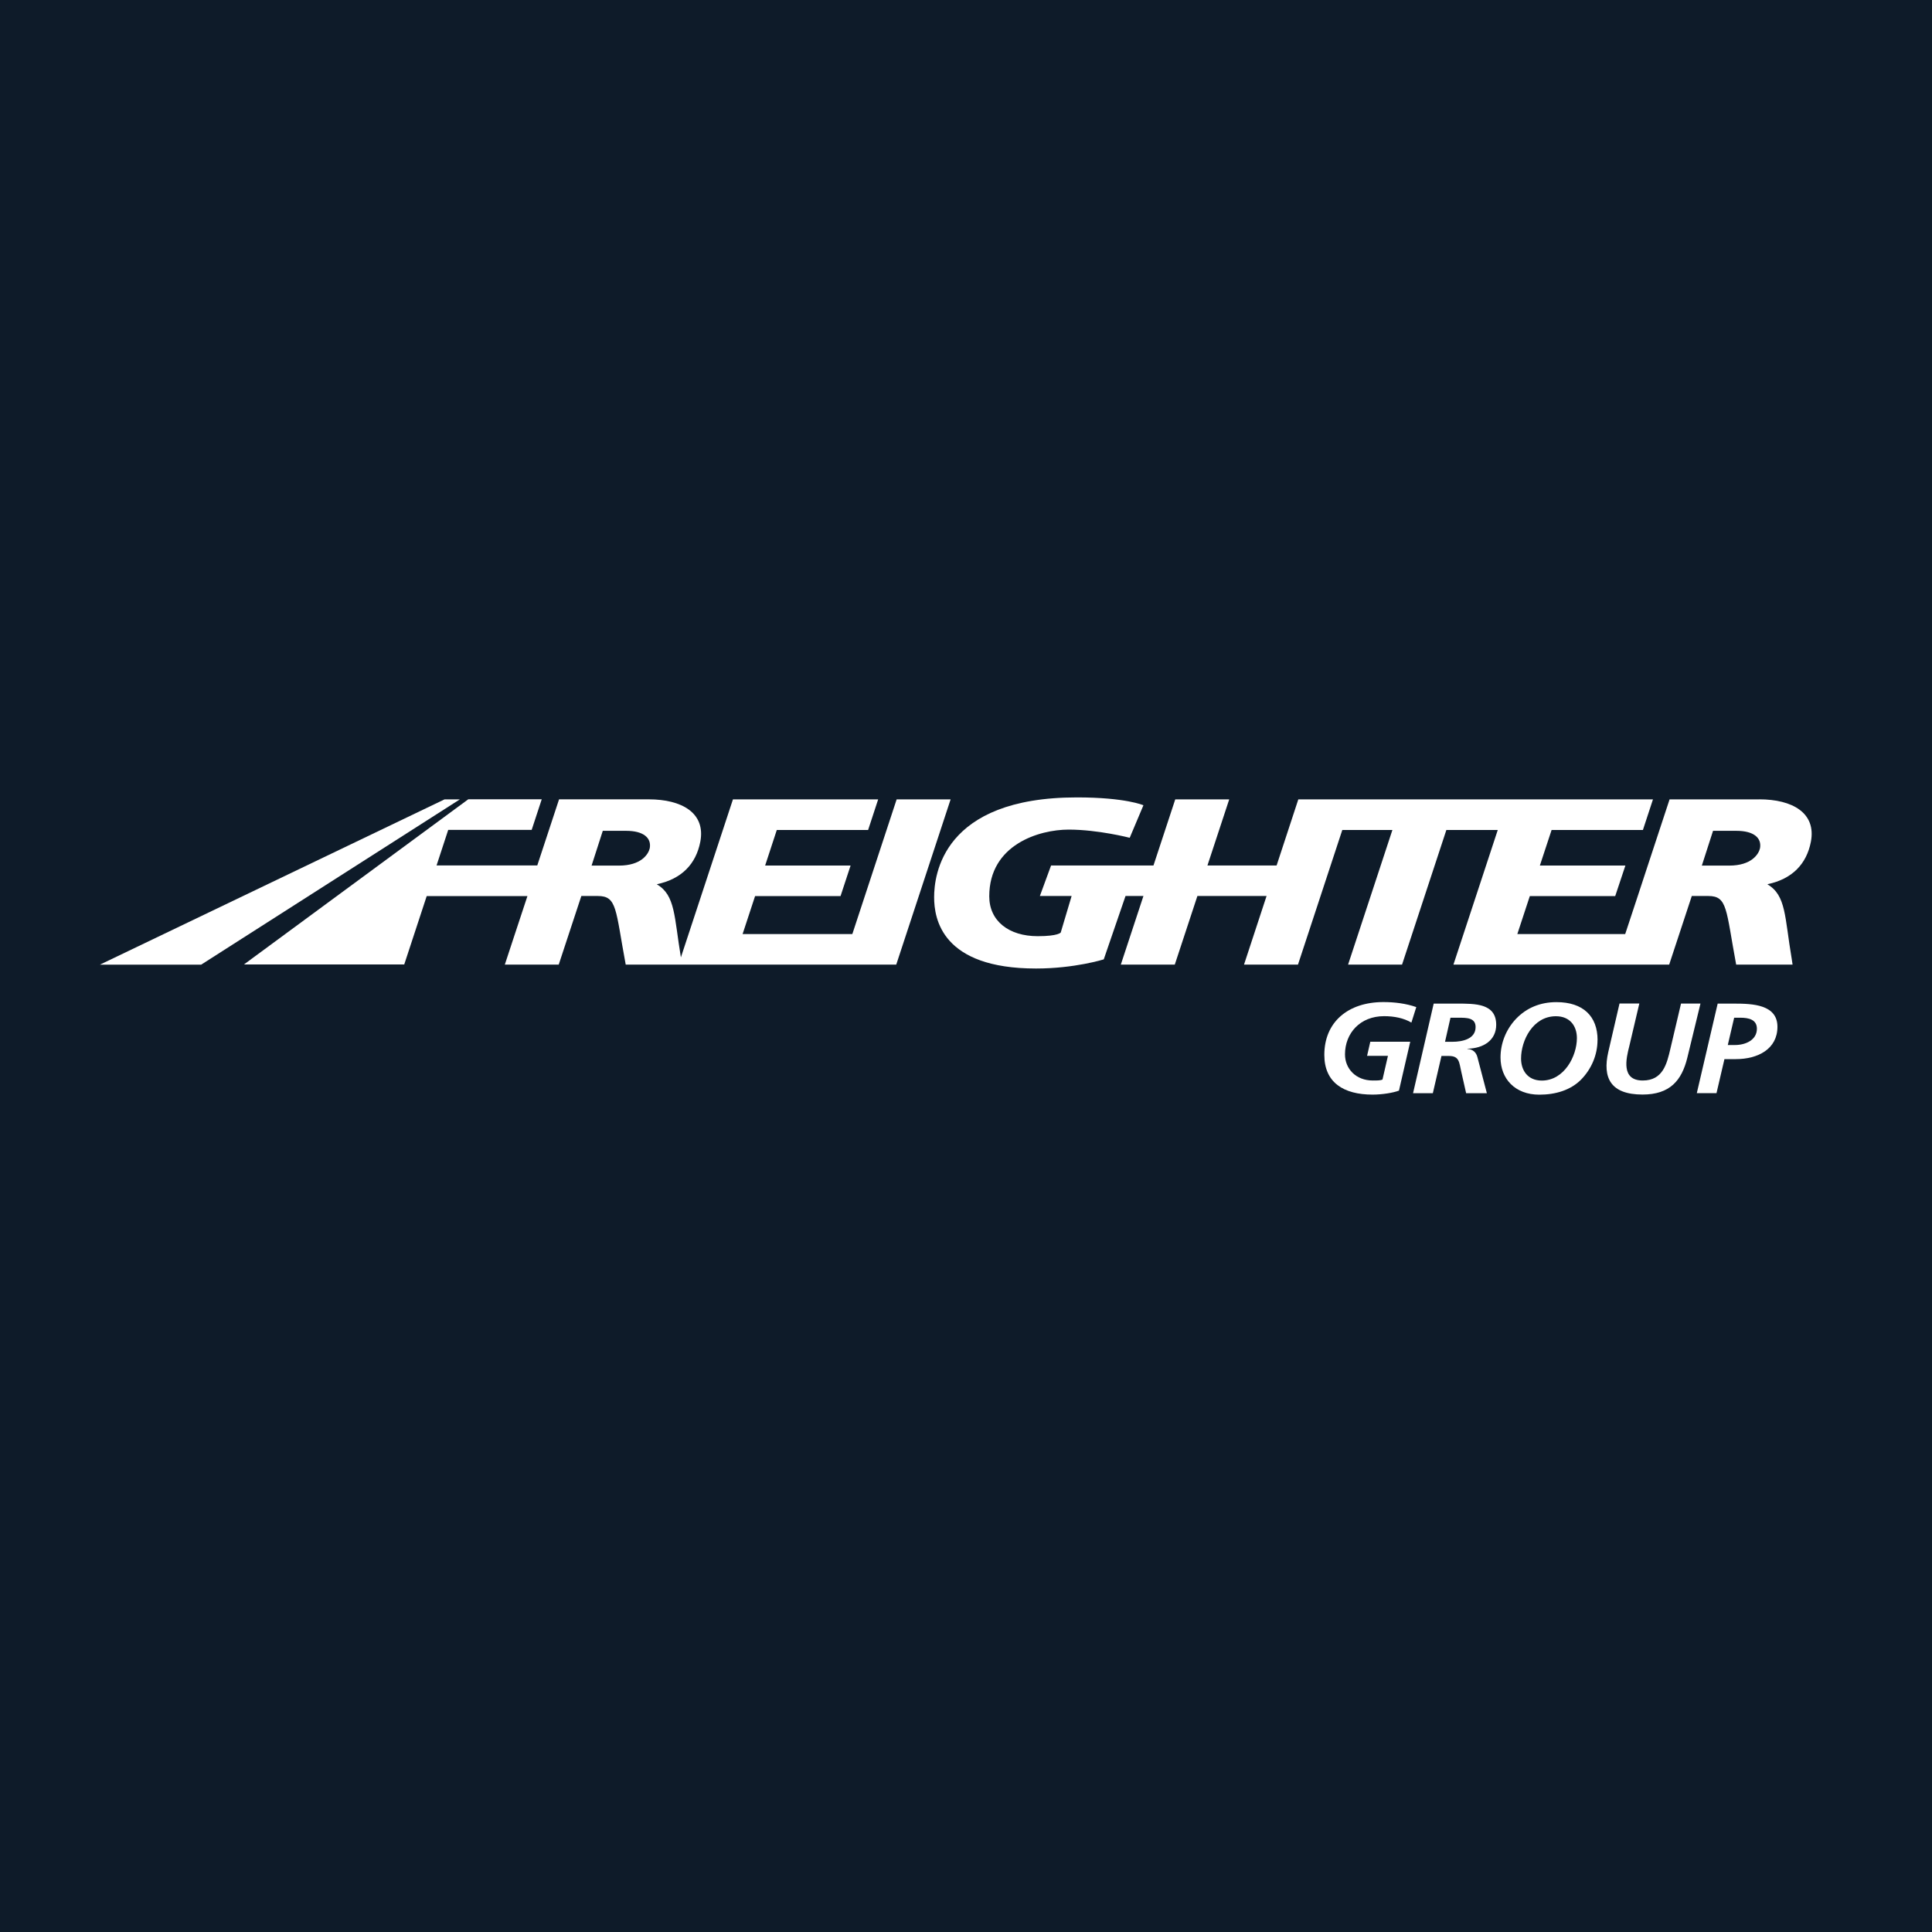 <svg xmlns="http://www.w3.org/2000/svg" id="Layer_2" viewBox="0 0 300 300"><defs><style>.cls-1{fill:#0e1b29;}.cls-1,.cls-2{stroke-width:0px;}.cls-2{fill:#fff;}</style></defs><g id="Layer_1_copy"><rect class="cls-1" width="300" height="300"></rect><path class="cls-2" d="m219.17,158.79c-1.18-.69-2.65-1-4.25-1-3.73,0-6.07,2.65-6.07,5.93,0,2.25,1.71,4.06,4.31,4.06.7,0,1.16,0,1.51-.14l.85-3.69h-3.24l.5-2.19h6.2l-1.75,7.59c-.89.34-2.6.62-4.1.62-4.49,0-7.49-1.87-7.49-6.17,0-5.08,3.66-8.2,9.18-8.2,1.71,0,3.5.22,5.1.78l-.76,2.41h0Z"></path><path class="cls-2" d="m222.63,155.84h3.61c2.83,0,6.09-.04,6.09,3.29,0,2.39-1.97,3.67-4.47,3.71v.04c.83.04,1.36.52,1.55,1.27l1.47,5.6h-3.22l-.74-3.27c-.35-1.47-.26-2.51-1.93-2.51h-1.16l-1.34,5.78h-3.07l3.2-13.9h0Zm1.75,5.93h1.12c1.64,0,3.63-.46,3.63-2.29,0-1.45-1.38-1.45-2.63-1.45h-1.27l-.85,3.75h0Z"></path><path class="cls-2" d="m248.06,161.5c0,2.27-.92,4.48-2.56,6.15-1.6,1.61-3.92,2.33-6.48,2.33-3.77,0-6.02-2.47-6.02-5.77,0-2.21.85-4.36,2.41-6.01,1.66-1.73,3.79-2.59,6.28-2.59,4.14,0,6.38,2.19,6.38,5.89h0Zm-11.87,2.87c0,1.81,1.01,3.42,3.22,3.42,3.5,0,5.45-3.82,5.45-6.59,0-1.85-1.05-3.4-3.26-3.4-3.57,0-5.41,3.76-5.41,6.57Z"></path><path class="cls-2" d="m254.55,155.84l-1.55,6.59c-.5,1.95-1.31,5.35,2.08,5.35,3.15,0,3.75-2.61,4.29-4.9l1.66-7.05h3.02l-2.04,8.4c-.87,3.56-2.71,5.73-6.96,5.73-4.99,0-6.22-2.63-5.32-6.59l1.75-7.55h3.07,0Z"></path><path class="cls-2" d="m266.55,169.74h-3.07l3.24-13.9h2.58c2.83,0,6.7.14,6.7,3.6s-3.04,5.02-6.46,5.02h-1.77l-1.23,5.27h0Zm1.75-7.47h1.1c1.68,0,3.41-.79,3.41-2.53,0-1.41-1.25-1.71-2.56-1.71h-.97l-.99,4.24h0Z"></path><polygon class="cls-2" points="31.24 149.79 71.4 124.13 71.21 124.13 69.65 124.13 69.02 124.13 15.52 149.79 31.24 149.79"></polygon><path class="cls-2" d="m62.76,149.79l3.5-10.65h15.64l-1.95,5.9-1.56,4.74h8.37l3.51-10.65h2.56c3,0,2.73,2.05,4.33,10.65h42.01l8.44-25.65h-8.38l-6.88,20.91h-17.04l1.94-5.9h13.27l1.56-4.74h-13.27l1.81-5.52h14.18l1.56-4.75h-22.55l-8.08,24.53c-1.06-6.34-.84-9.64-3.73-11.34.02-.01.03-.02.05-.03,3.79-.81,6.02-3.12,6.69-6.57.87-4.5-2.89-6.6-8-6.6h-13.93l-3.38,10.26h-15.64l1.81-5.52h12.96l1.56-4.75h-11.4l-34.84,25.65h24.86Zm30.84-20.78h3.63c2.69,0,3.96,1.1,3.66,2.72-.21.9-1.31,2.68-4.78,2.68h-4.25l1.74-5.4h0Z"></path><path class="cls-2" d="m273.18,124.13h-13.93l-3.38,10.26-1.56,4.75-1.95,5.9h-16.75l1.94-5.9h13.26l1.58-4.74h-13.28l1.82-5.52h14.18l1.56-4.75h-55.07l-3.37,10.26h-10.74l3.38-10.26h-8.38l-3.38,10.26h-15.9l-1.74,4.74h4.93l-1.69,5.67s-.37.57-3.58.57c-4.49,0-7.52-2.37-7.52-6.19,0-8.03,7.75-10.36,12.33-10.36s9.48,1.27,9.48,1.27l2.13-5.05s-2.75-1.22-10.33-1.22c-20.93,0-22.17,12.13-22.17,15.49s1.19,11.08,15.82,11.08c6.02,0,10.52-1.42,10.52-1.42l3.38-9.84h2.78l-3.51,10.65h8.38l3.51-10.65h10.74l-3.5,10.65h8.38l6.88-20.9h7.78l-6.88,20.9h8.38l6.88-20.9h7.98l-6.88,20.9h33.5l3.51-10.65h2.56c3,0,2.73,2.05,4.33,10.65h8.76l-.14-.93c-1.1-6.47-.84-9.81-3.76-11.53.02-.01.03-.02.05-.03,3.79-.81,6.02-3.12,6.69-6.57.87-4.5-2.89-6.6-8-6.6h0Zm.11,7.6c-.21.9-1.31,2.68-4.78,2.68h-4.25l1.74-5.4h3.63c2.69,0,3.96,1.1,3.66,2.72h0Z"></path></g></svg>